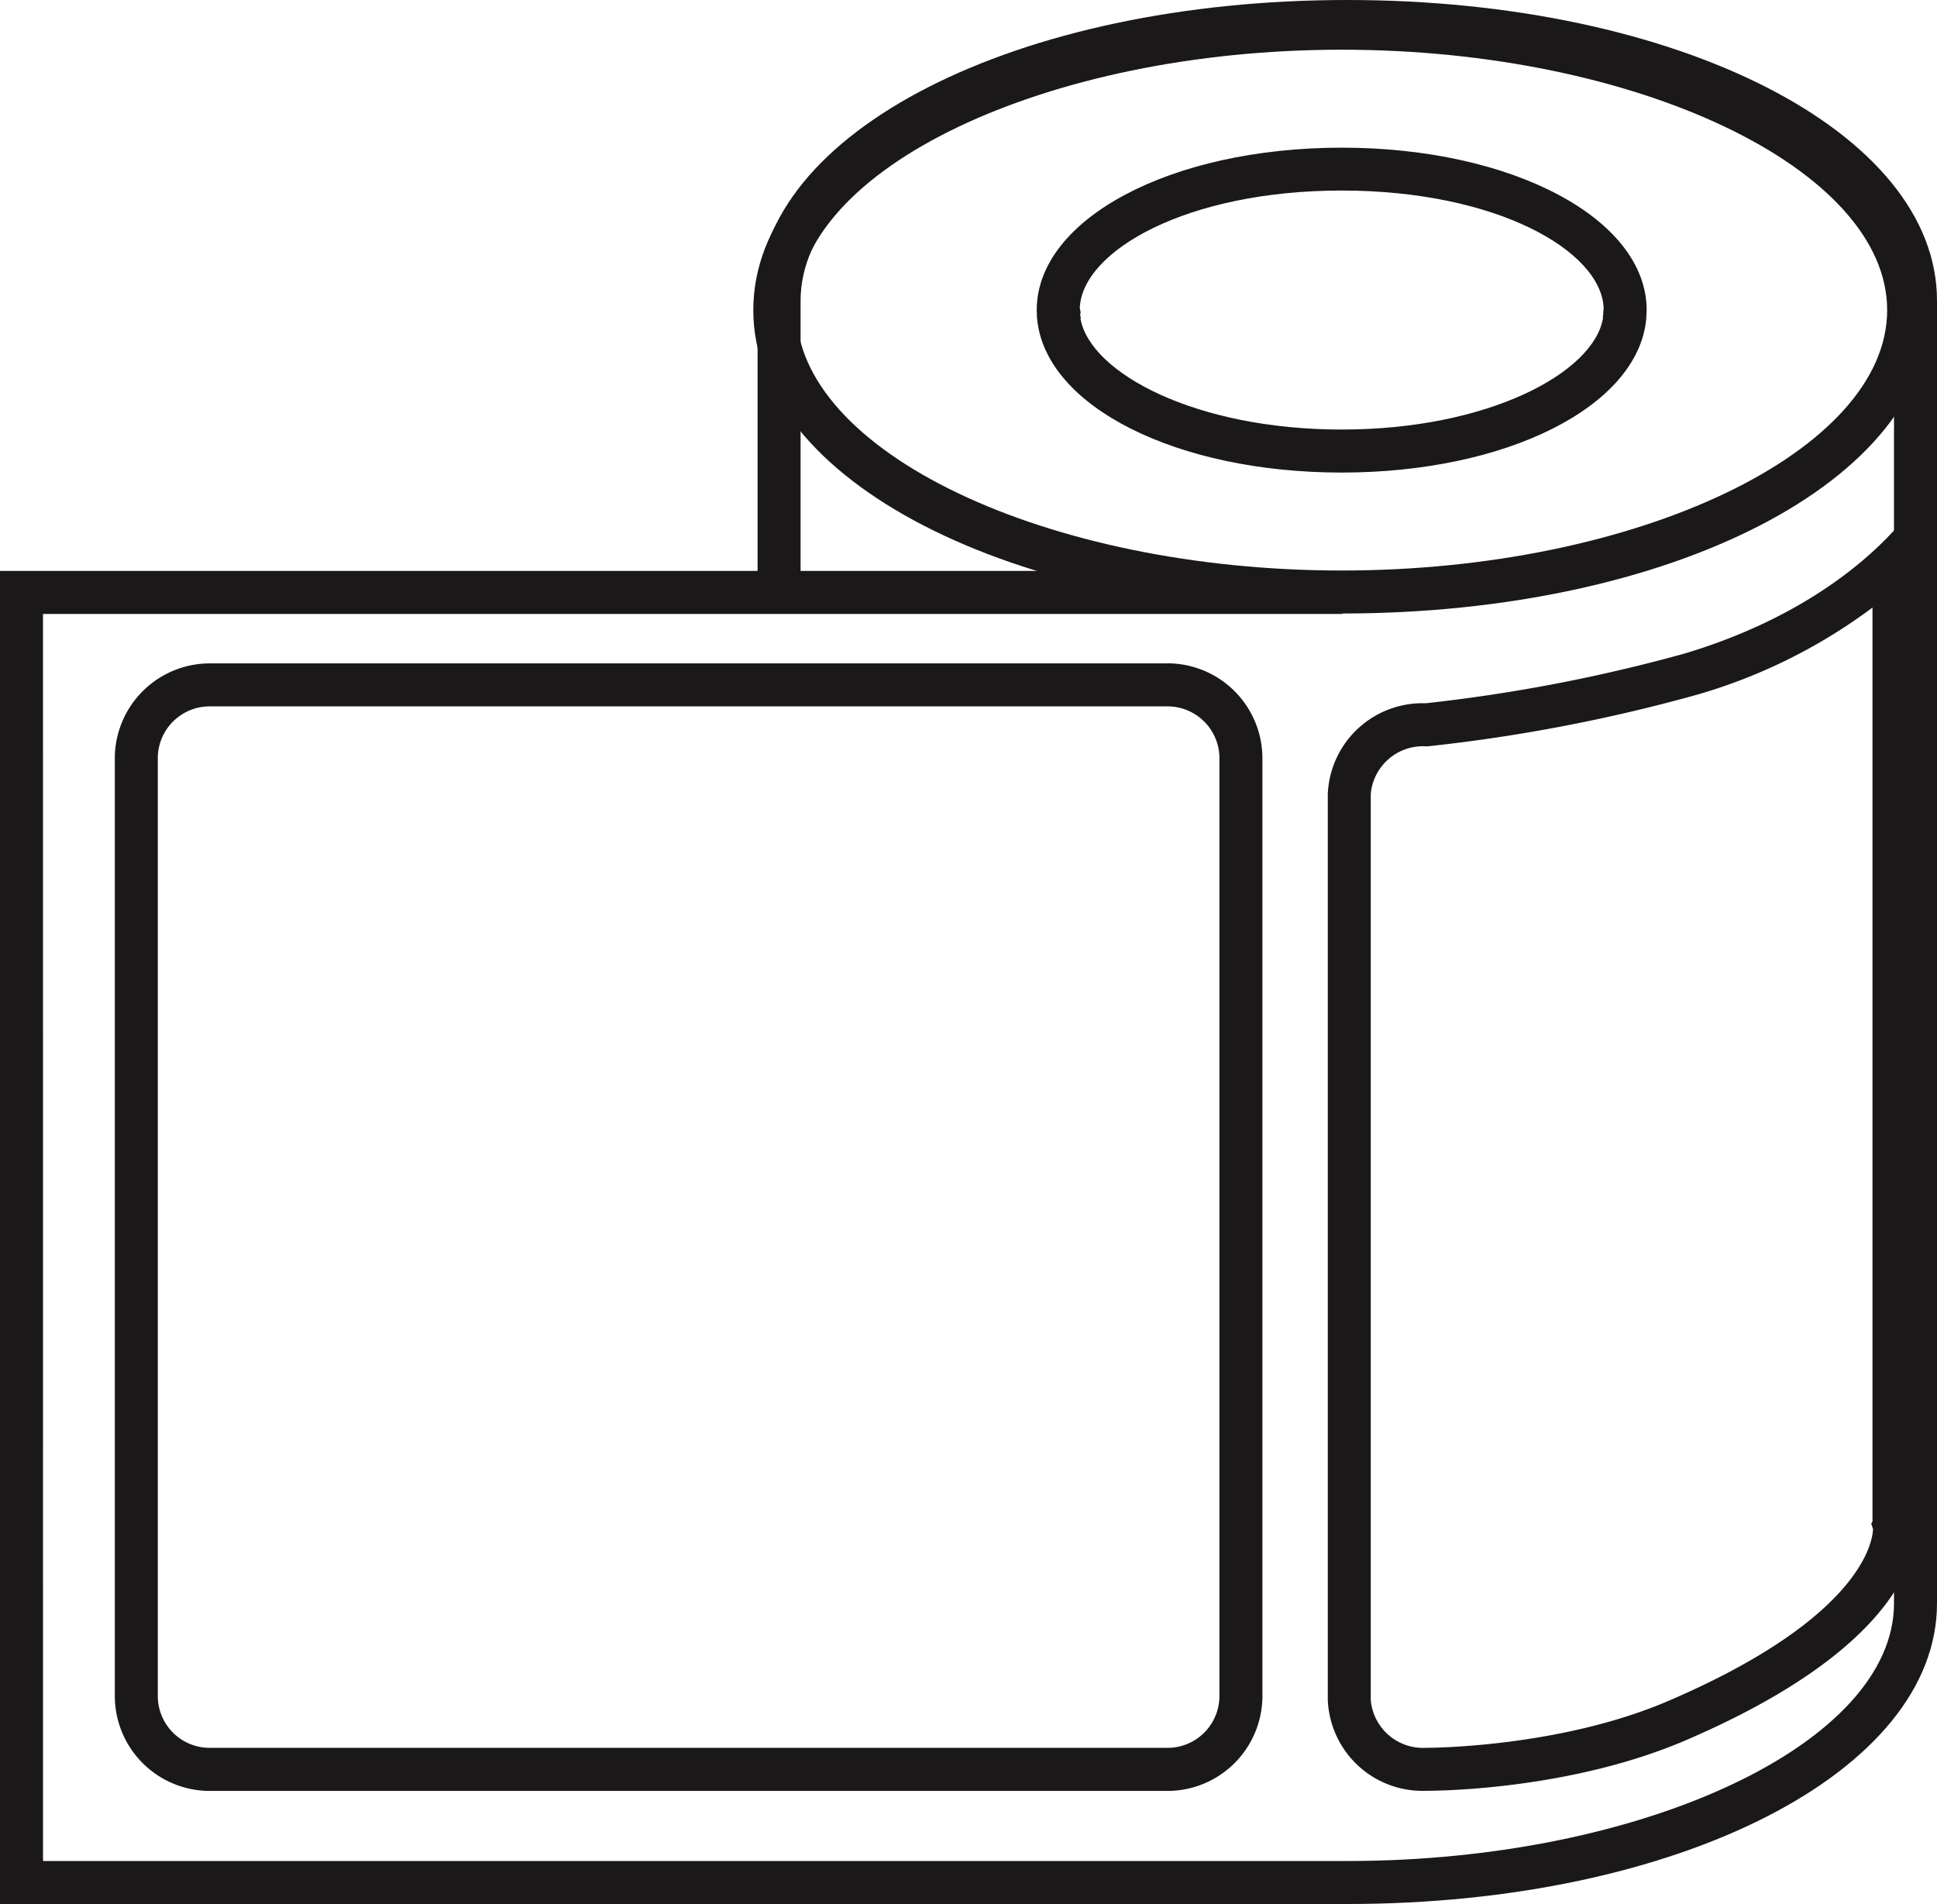 <svg id="Group_207" data-name="Group 207" xmlns="http://www.w3.org/2000/svg" xmlns:xlink="http://www.w3.org/1999/xlink" width="131.877" height="129.61" viewBox="0 0 131.877 129.61">
  <defs>
    <clipPath id="clip-path">
      <rect id="Rectangle_743" data-name="Rectangle 743" width="131.877" height="129.61" fill="none"/>
    </clipPath>
  </defs>
  <g id="Group_206" data-name="Group 206" transform="translate(0 0)" clip-path="url(#clip-path)">
    <path id="Path_929" data-name="Path 929" d="M91.729,129.61H0V38.864H51.58v-18.4C51.58,8.99,69.215,0,91.729,0s40.148,8.99,40.148,20.465v88.679c0,11.474-17.635,20.465-40.148,20.465m-88.8-2.927h88.8c20.176,0,37.221-8.031,37.221-17.539V20.465c0-9.508-17.045-17.539-37.221-17.539S54.506,10.958,54.506,20.465v18.4H82.764l8.694,2.927H2.927Z" transform="translate(0 0)" fill="#1a1818"/>
    <path id="Path_930" data-name="Path 930" d="M76.963,33.786a3.533,3.533,0,0,1,3.584,3.47v63.954a3.532,3.532,0,0,1-3.584,3.47H11.853a3.532,3.532,0,0,1-3.584-3.47V37.255a3.533,3.533,0,0,1,3.584-3.47Zm0-2.927H11.853a6.473,6.473,0,0,0-6.511,6.4v63.954a6.472,6.472,0,0,0,6.511,6.4h65.11a6.471,6.471,0,0,0,6.511-6.4V37.255a6.472,6.472,0,0,0-6.511-6.4" transform="translate(2.475 14.299)" fill="#1a1818"/>
    <path id="Path_931" data-name="Path 931" d="M98.861,30.509V92.717l-.085.151.12.367c-.015.7-.6,5.979-13.933,11.7-7.342,3.148-16.047,3.192-16.519,3.192h0a3.567,3.567,0,0,1-3.742-3.243V43.195a3.566,3.566,0,0,1,3.742-3.243h.149l.149-.016a113.107,113.107,0,0,0,18.188-3.5,37.165,37.165,0,0,0,11.934-5.93m2.927-7.093s-4.084,6.727-15.7,10.219a111.424,111.424,0,0,1-17.645,3.391,6.452,6.452,0,0,0-6.669,6.17v61.69a6.452,6.452,0,0,0,6.669,6.17h.064c.837,0,9.8-.08,17.612-3.429,17.233-7.393,15.671-14.909,15.671-14.909Z" transform="translate(28.624 10.85)" fill="#1a1818"/>
    <path id="Path_932" data-name="Path 932" d="M75.108,41.619c-22.464,0-40.061-9.073-40.061-20.654S52.644.312,75.108.312,115.17,9.385,115.17,20.965s-17.6,20.654-40.061,20.654m0-38.38c-20.13,0-37.135,8.117-37.135,17.726s17,17.727,37.135,17.727,37.135-8.119,37.135-17.727S95.236,3.239,75.108,3.239m0,28.785c-11.215,0-20.129-4.478-20.732-10.418l-.025-.239.006-.019-.013-.383c0-6.2,9.12-11.057,20.764-11.057s20.762,4.855,20.762,11.057l-.032.638c-.6,5.941-9.516,10.421-20.73,10.421M57.324,21.554c.663,3.689,7.82,7.542,17.784,7.542,10.012,0,17.187-3.891,17.792-7.6l-.016-.089.029-.143-.007-.038.035-.4c-.157-3.888-7.283-8-17.833-8s-17.675,4.109-17.834,8l.06.291-.035.162.042.2Z" transform="translate(16.24 0.144)" fill="#1a1818"/>
  </g>
</svg>

